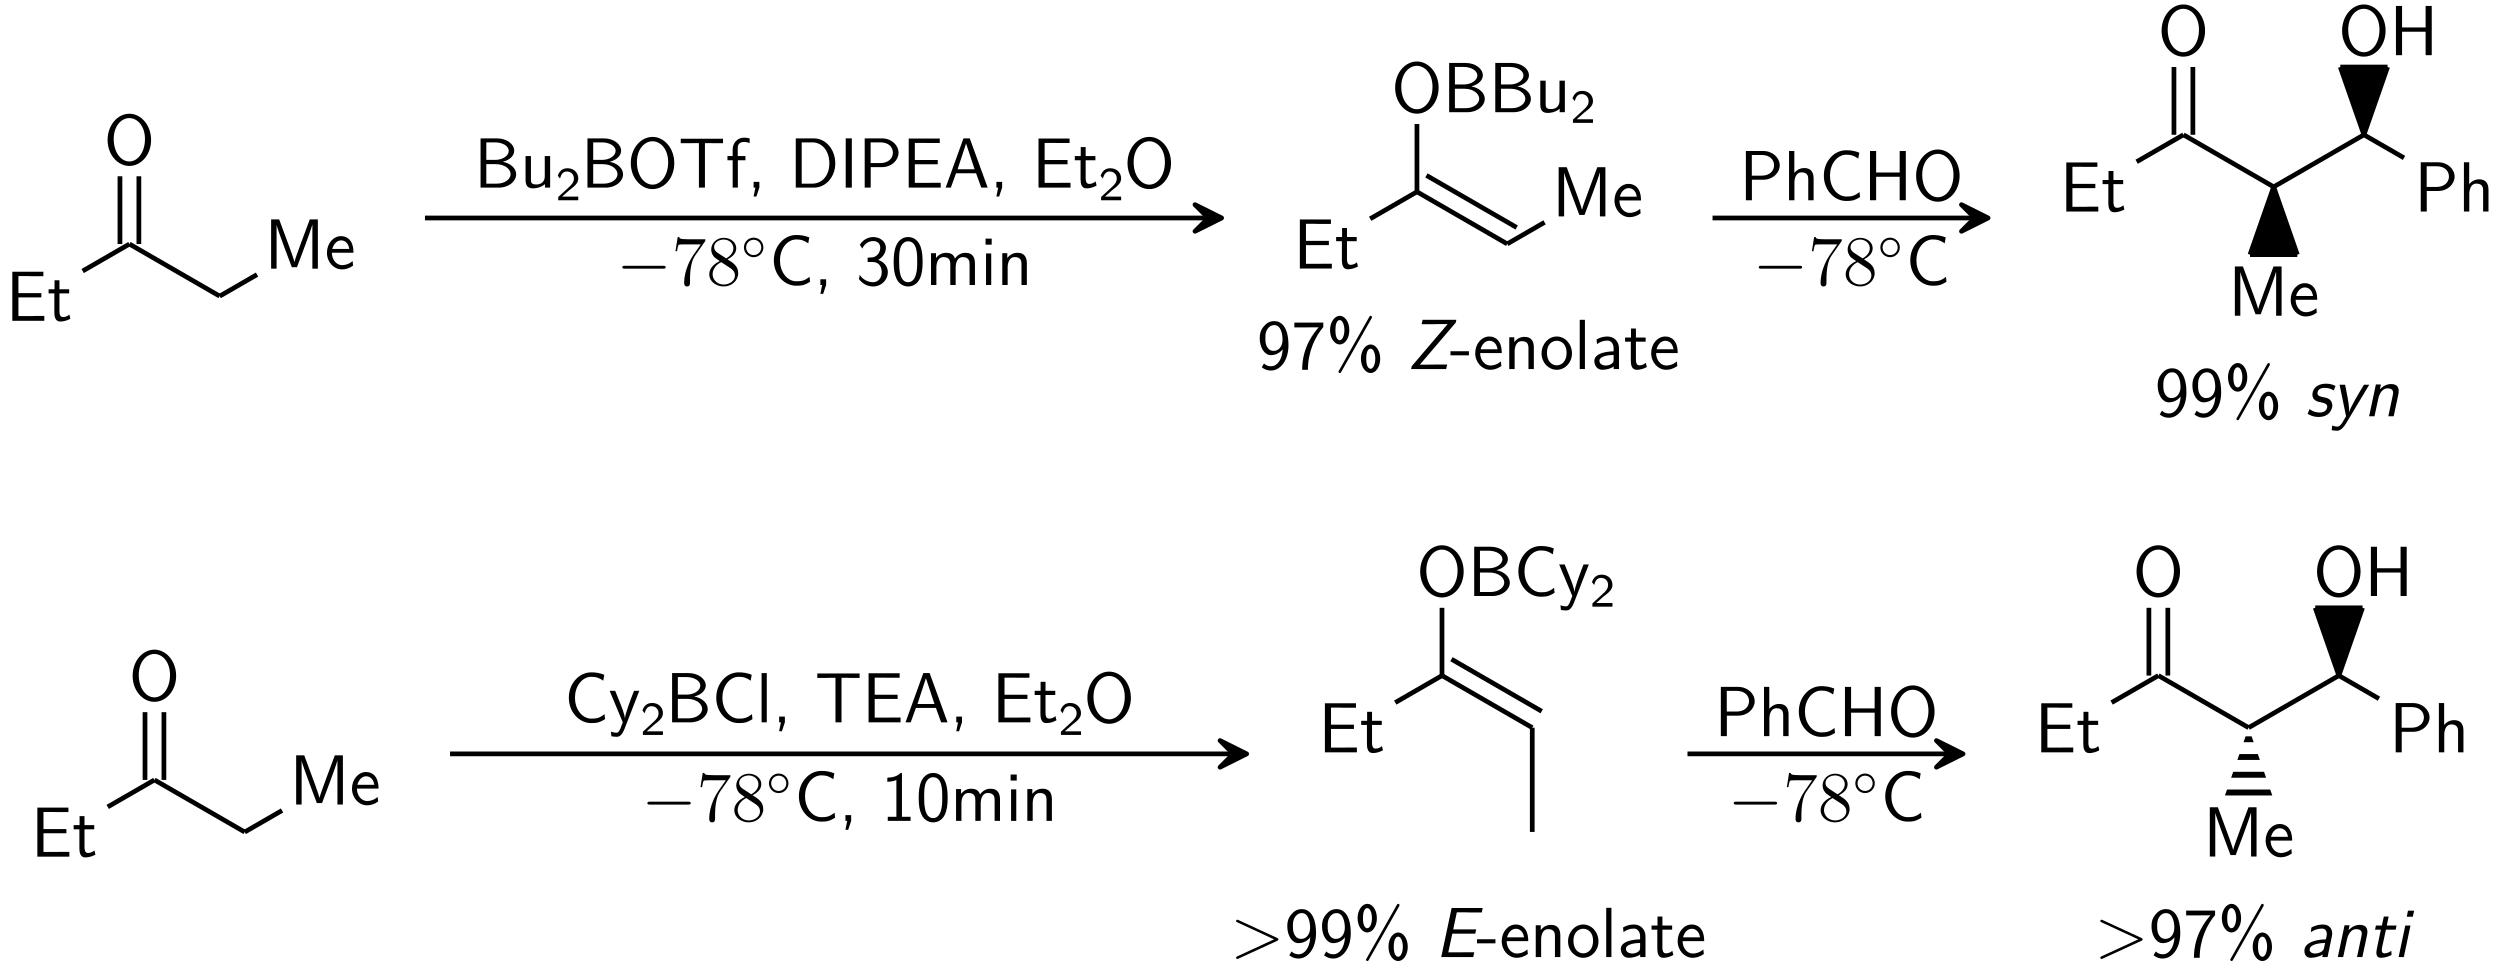 <?xml version="1.0" encoding="UTF-8"?>
<svg xmlns="http://www.w3.org/2000/svg" xmlns:xlink="http://www.w3.org/1999/xlink" width="421.211pt" height="162.915pt" viewBox="0 0 421.211 162.915" version="1.1">
<defs>
<g>
<symbol overflow="visible" id="glyph0-0">
<path style="stroke:none;" d=""/>
</symbol>
<symbol overflow="visible" id="glyph0-1">
<path style="stroke:none;" d="M 6.469 0 L 6.469 -0.812 L 4.906 -0.812 C 4.75 -0.812 4.609 -0.797 4.469 -0.797 L 2.109 -0.797 L 2.109 -3.938 L 5.969 -3.938 L 5.969 -4.656 L 2.109 -4.656 L 2.109 -7.531 L 3.734 -7.531 C 3.875 -7.531 4.016 -7.516 4.156 -7.516 L 6.312 -7.516 L 6.312 -8.266 L 1.078 -8.266 L 1.078 0 Z "/>
</symbol>
<symbol overflow="visible" id="glyph0-2">
<path style="stroke:none;" d="M 3.891 -0.344 L 3.719 -1.047 C 3.297 -0.672 2.859 -0.625 2.641 -0.625 C 2.109 -0.625 2.047 -1.188 2.047 -1.609 L 2.047 -4.609 L 3.688 -4.609 L 3.688 -5.312 L 2.047 -5.312 L 2.047 -6.828 L 1.219 -6.828 L 1.219 -5.312 L 0.219 -5.312 L 0.219 -4.609 L 1.188 -4.609 L 1.188 -1.406 C 1.188 -0.703 1.344 0.125 2.172 0.125 C 2.969 0.125 3.531 -0.156 3.891 -0.344 Z "/>
</symbol>
<symbol overflow="visible" id="glyph0-3">
<path style="stroke:none;" d="M 7.969 -4.125 C 7.969 -6.656 6.25 -8.547 4.312 -8.547 C 2.328 -8.547 0.641 -6.625 0.641 -4.125 C 0.641 -1.609 2.375 0.25 4.297 0.25 C 6.281 0.25 7.969 -1.625 7.969 -4.125 Z M 6.938 -4.297 C 6.938 -1.953 5.656 -0.5 4.312 -0.5 C 2.922 -0.5 1.672 -2 1.672 -4.297 C 1.672 -6.5 2.969 -7.812 4.297 -7.812 C 5.672 -7.812 6.938 -6.469 6.938 -4.297 Z "/>
</symbol>
<symbol overflow="visible" id="glyph0-4">
<path style="stroke:none;" d="M 9.016 0 L 9.016 -8.297 L 7.656 -8.297 L 6.281 -4.609 C 5.672 -2.938 5.203 -1.688 5.078 -1.141 L 5.062 -1.141 C 5.031 -1.344 4.875 -1.781 4.719 -2.25 C 4.5 -2.891 4.5 -2.922 4.312 -3.406 L 2.5 -8.297 L 1.141 -8.297 L 1.141 0 L 2.062 0 L 2.062 -7.375 C 2.234 -6.562 4.172 -1.453 4.625 -0.25 L 5.5 -0.25 C 5.891 -1.281 7.859 -6.484 8.078 -7.391 L 8.094 -7.391 L 8.094 0 Z "/>
</symbol>
<symbol overflow="visible" id="glyph0-5">
<path style="stroke:none;" d="M 4.859 -2.688 C 4.859 -3.203 4.812 -3.938 4.438 -4.562 C 3.938 -5.391 3.109 -5.484 2.766 -5.484 C 1.469 -5.484 0.391 -4.25 0.391 -2.688 C 0.391 -1.109 1.547 0.125 2.922 0.125 C 3.484 0.125 4.141 -0.031 4.797 -0.516 C 4.797 -0.562 4.75 -0.953 4.75 -0.953 C 4.75 -0.953 4.719 -1.234 4.719 -1.281 C 4.016 -0.688 3.312 -0.594 2.953 -0.594 C 2.031 -0.594 1.25 -1.422 1.219 -2.688 Z M 4.156 -3.328 L 1.297 -3.328 C 1.5 -4.141 2.062 -4.766 2.766 -4.766 C 3.125 -4.766 3.953 -4.609 4.156 -3.328 Z "/>
</symbol>
<symbol overflow="visible" id="glyph0-6">
<path style="stroke:none;" d="M 7.109 -2.25 C 7.109 -3.297 6.078 -4.141 4.844 -4.344 C 6.234 -4.719 6.781 -5.516 6.781 -6.219 C 6.781 -7.297 5.562 -8.297 3.875 -8.297 L 1.109 -8.297 L 1.109 0 L 4.203 0 C 5.875 0 7.109 -1.078 7.109 -2.25 Z M 5.859 -6.203 C 5.859 -5.359 4.828 -4.672 3.562 -4.672 L 2.078 -4.672 L 2.078 -7.625 L 3.547 -7.625 C 4.828 -7.625 5.859 -7 5.859 -6.203 Z M 6.172 -2.266 C 6.172 -1.422 5.203 -0.672 3.859 -0.672 L 2.078 -0.672 L 2.078 -3.953 L 3.672 -3.953 C 5.219 -3.953 6.172 -3.094 6.172 -2.266 Z "/>
</symbol>
<symbol overflow="visible" id="glyph0-7">
<path style="stroke:none;" d="M 5.062 0 L 5.062 -5.312 L 4.156 -5.312 L 4.156 -1.891 C 4.156 -0.984 3.531 -0.531 2.75 -0.531 C 1.906 -0.531 1.828 -0.844 1.828 -1.375 L 1.828 -5.312 L 0.922 -5.312 L 0.922 -1.328 C 0.922 -0.469 1.188 0.125 2.172 0.125 C 2.516 0.125 3.453 0.062 4.188 -0.594 L 4.188 0 Z "/>
</symbol>
<symbol overflow="visible" id="glyph0-8">
<path style="stroke:none;" d="M 7.109 0 L 7.109 -8.297 L 6.078 -8.297 L 6.078 -4.672 L 2.109 -4.672 L 2.109 -8.297 L 1.078 -8.297 L 1.078 0 L 2.109 0 L 2.109 -3.953 L 6.078 -3.953 L 6.078 0 Z "/>
</symbol>
<symbol overflow="visible" id="glyph0-9">
<path style="stroke:none;" d="M 6.797 -5.875 C 6.797 -7.141 5.625 -8.297 4 -8.297 L 1.094 -8.297 L 1.094 0 L 2.109 0 L 2.109 -3.453 L 4 -3.453 C 5.656 -3.453 6.797 -4.641 6.797 -5.875 Z M 5.844 -5.891 C 5.844 -4.953 5.109 -4.141 3.75 -4.141 L 2.094 -4.141 L 2.094 -7.625 L 3.75 -7.625 C 5.156 -7.625 5.844 -6.797 5.844 -5.891 Z "/>
</symbol>
<symbol overflow="visible" id="glyph0-10">
<path style="stroke:none;" d="M 5.062 0 L 5.062 -3.594 C 5.062 -4.328 4.906 -5.422 3.469 -5.422 C 2.641 -5.422 2.094 -4.953 1.812 -4.609 L 1.812 -8.297 L 0.922 -8.297 L 0.922 0 L 1.828 0 L 1.828 -2.969 C 1.828 -3.719 2.109 -4.703 3.016 -4.703 C 4.125 -4.703 4.156 -3.938 4.156 -3.516 L 4.156 0 Z "/>
</symbol>
<symbol overflow="visible" id="glyph0-11">
<path style="stroke:none;" d="M 6.875 -0.531 L 6.797 -1.375 C 6.484 -1.141 6.125 -0.891 5.734 -0.766 C 5.359 -0.641 4.953 -0.625 4.547 -0.625 C 3.781 -0.625 3.078 -1.047 2.609 -1.656 C 2.062 -2.359 1.812 -3.25 1.812 -4.141 C 1.812 -5.047 2.062 -5.938 2.609 -6.641 C 3.078 -7.25 3.781 -7.672 4.547 -7.672 C 4.906 -7.672 5.266 -7.641 5.609 -7.531 C 5.953 -7.406 6.281 -7.234 6.578 -7.016 L 6.75 -8.016 C 6.391 -8.156 6.031 -8.266 5.672 -8.328 C 5.297 -8.406 4.906 -8.422 4.547 -8.422 C 3.516 -8.422 2.562 -7.953 1.891 -7.172 C 1.141 -6.344 0.781 -5.266 0.781 -4.141 C 0.781 -3.047 1.141 -1.953 1.891 -1.125 C 2.562 -0.359 3.516 0.125 4.547 0.125 C 4.953 0.125 5.359 0.109 5.766 0 C 6.172 -0.125 6.531 -0.328 6.875 -0.531 Z "/>
</symbol>
<symbol overflow="visible" id="glyph0-12">
<path style="stroke:none;" d="M 5.172 -5.312 L 4.281 -5.312 C 3.734 -3.891 2.812 -1.547 2.766 -0.688 L 2.75 -0.688 C 2.688 -1.406 2.062 -2.969 1.953 -3.219 L 1.109 -5.312 L 0.172 -5.312 L 2.391 0 L 1.969 1.094 C 1.703 1.688 1.531 1.75 1.312 1.75 C 1.141 1.75 0.766 1.703 0.391 1.562 L 0.469 2.344 C 0.531 2.359 0.938 2.438 1.312 2.438 C 1.609 2.438 2.156 2.438 2.672 1.125 Z "/>
</symbol>
<symbol overflow="visible" id="glyph1-0">
<path style="stroke:none;" d=""/>
</symbol>
<symbol overflow="visible" id="glyph1-1">
<path style="stroke:none;" d="M 7.109 -2.25 C 7.109 -3.297 6.078 -4.141 4.844 -4.344 C 6.234 -4.719 6.781 -5.516 6.781 -6.219 C 6.781 -7.297 5.562 -8.297 3.875 -8.297 L 1.109 -8.297 L 1.109 0 L 4.203 0 C 5.875 0 7.109 -1.078 7.109 -2.25 Z M 5.859 -6.203 C 5.859 -5.359 4.828 -4.672 3.562 -4.672 L 2.078 -4.672 L 2.078 -7.625 L 3.547 -7.625 C 4.828 -7.625 5.859 -7 5.859 -6.203 Z M 6.172 -2.266 C 6.172 -1.422 5.203 -0.672 3.859 -0.672 L 2.078 -0.672 L 2.078 -3.953 L 3.672 -3.953 C 5.219 -3.953 6.172 -3.094 6.172 -2.266 Z "/>
</symbol>
<symbol overflow="visible" id="glyph1-2">
<path style="stroke:none;" d="M 5.062 0 L 5.062 -5.312 L 4.156 -5.312 L 4.156 -1.891 C 4.156 -0.984 3.531 -0.531 2.75 -0.531 C 1.906 -0.531 1.828 -0.844 1.828 -1.375 L 1.828 -5.312 L 0.922 -5.312 L 0.922 -1.328 C 0.922 -0.469 1.188 0.125 2.172 0.125 C 2.516 0.125 3.453 0.062 4.188 -0.594 L 4.188 0 Z "/>
</symbol>
<symbol overflow="visible" id="glyph1-3">
<path style="stroke:none;" d="M 7.969 -4.125 C 7.969 -6.656 6.25 -8.547 4.312 -8.547 C 2.328 -8.547 0.641 -6.625 0.641 -4.125 C 0.641 -1.609 2.375 0.25 4.297 0.25 C 6.281 0.25 7.969 -1.625 7.969 -4.125 Z M 6.938 -4.297 C 6.938 -1.953 5.656 -0.5 4.312 -0.5 C 2.922 -0.5 1.672 -2 1.672 -4.297 C 1.672 -6.5 2.969 -7.812 4.297 -7.812 C 5.672 -7.812 6.938 -6.469 6.938 -4.297 Z "/>
</symbol>
<symbol overflow="visible" id="glyph1-4">
<path style="stroke:none;" d="M 7.547 -7.484 L 7.547 -8.234 L 0.422 -8.234 L 0.422 -7.484 L 2 -7.484 C 2.141 -7.484 2.281 -7.5 2.422 -7.5 L 3.484 -7.5 L 3.484 0 L 4.5 0 L 4.5 -7.5 L 5.562 -7.5 C 5.703 -7.5 5.844 -7.484 5.984 -7.484 Z "/>
</symbol>
<symbol overflow="visible" id="glyph1-5">
<path style="stroke:none;" d="M 4.047 -7.5 L 4.047 -8.297 C 3.969 -8.312 3.578 -8.422 3.125 -8.422 C 2 -8.422 1.188 -7.547 1.188 -6.391 L 1.188 -5.312 L 0.312 -5.312 L 0.312 -4.609 L 1.188 -4.609 L 1.188 0 L 2.062 0 L 2.062 -4.609 L 3.344 -4.609 L 3.344 -5.312 L 2.047 -5.312 L 2.047 -6.734 C 2.047 -7.547 2.719 -7.703 3.125 -7.703 C 3.531 -7.703 3.906 -7.562 4.047 -7.5 Z "/>
</symbol>
<symbol overflow="visible" id="glyph1-6">
<path style="stroke:none;" d="M 2.109 -0.016 L 2.109 -0.969 L 1.141 -0.969 L 1.141 0 L 1.438 0 L 1.141 1.5 L 1.609 1.5 Z "/>
</symbol>
<symbol overflow="visible" id="glyph1-7">
<path style="stroke:none;" d="M 7.75 -4.078 C 7.75 -6.406 6.172 -8.297 4.156 -8.297 L 1.094 -8.297 L 1.094 0 L 4.156 0 C 6.156 0 7.75 -1.812 7.75 -4.078 Z M 6.75 -4.094 C 6.75 -1.906 5.422 -0.672 3.891 -0.672 L 2.094 -0.672 L 2.094 -7.625 L 3.891 -7.625 C 5.484 -7.625 6.75 -6.25 6.75 -4.094 Z "/>
</symbol>
<symbol overflow="visible" id="glyph1-8">
<path style="stroke:none;" d="M 2.109 0 L 2.109 -8.297 L 1.078 -8.297 L 1.078 0 Z "/>
</symbol>
<symbol overflow="visible" id="glyph1-9">
<path style="stroke:none;" d="M 6.797 -5.875 C 6.797 -7.141 5.625 -8.297 4 -8.297 L 1.094 -8.297 L 1.094 0 L 2.109 0 L 2.109 -3.453 L 4 -3.453 C 5.656 -3.453 6.797 -4.641 6.797 -5.875 Z M 5.844 -5.891 C 5.844 -4.953 5.109 -4.141 3.75 -4.141 L 2.094 -4.141 L 2.094 -7.625 L 3.75 -7.625 C 5.156 -7.625 5.844 -6.797 5.844 -5.891 Z "/>
</symbol>
<symbol overflow="visible" id="glyph1-10">
<path style="stroke:none;" d="M 6.469 0 L 6.469 -0.812 L 4.906 -0.812 C 4.75 -0.812 4.609 -0.797 4.469 -0.797 L 2.109 -0.797 L 2.109 -3.938 L 5.969 -3.938 L 5.969 -4.656 L 2.109 -4.656 L 2.109 -7.531 L 3.734 -7.531 C 3.875 -7.531 4.016 -7.516 4.156 -7.516 L 6.312 -7.516 L 6.312 -8.266 L 1.078 -8.266 L 1.078 0 Z "/>
</symbol>
<symbol overflow="visible" id="glyph1-11">
<path style="stroke:none;" d="M 7.406 0 L 4.391 -8.297 L 3.328 -8.297 L 0.328 0 L 1.203 0 L 2.078 -2.422 L 5.453 -2.422 L 6.328 0 Z M 5.203 -3.094 L 2.344 -3.094 L 3.766 -7.438 Z "/>
</symbol>
<symbol overflow="visible" id="glyph1-12">
<path style="stroke:none;" d="M 3.891 -0.344 L 3.719 -1.047 C 3.297 -0.672 2.859 -0.625 2.641 -0.625 C 2.109 -0.625 2.047 -1.188 2.047 -1.609 L 2.047 -4.609 L 3.688 -4.609 L 3.688 -5.312 L 2.047 -5.312 L 2.047 -6.828 L 1.219 -6.828 L 1.219 -5.312 L 0.219 -5.312 L 0.219 -4.609 L 1.188 -4.609 L 1.188 -1.406 C 1.188 -0.703 1.344 0.125 2.172 0.125 C 2.969 0.125 3.531 -0.156 3.891 -0.344 Z "/>
</symbol>
<symbol overflow="visible" id="glyph1-13">
<path style="stroke:none;" d="M 6.875 -0.531 L 6.797 -1.375 C 6.484 -1.141 6.125 -0.891 5.734 -0.766 C 5.359 -0.641 4.953 -0.625 4.547 -0.625 C 3.781 -0.625 3.078 -1.047 2.609 -1.656 C 2.062 -2.359 1.812 -3.25 1.812 -4.141 C 1.812 -5.047 2.062 -5.938 2.609 -6.641 C 3.078 -7.25 3.781 -7.672 4.547 -7.672 C 4.906 -7.672 5.266 -7.641 5.609 -7.531 C 5.953 -7.406 6.281 -7.234 6.578 -7.016 L 6.75 -8.016 C 6.391 -8.156 6.031 -8.266 5.672 -8.328 C 5.297 -8.406 4.906 -8.422 4.547 -8.422 C 3.516 -8.422 2.562 -7.953 1.891 -7.172 C 1.141 -6.344 0.781 -5.266 0.781 -4.141 C 0.781 -3.047 1.141 -1.953 1.891 -1.125 C 2.562 -0.359 3.516 0.125 4.547 0.125 C 4.953 0.125 5.359 0.109 5.766 0 C 6.172 -0.125 6.531 -0.328 6.875 -0.531 Z "/>
</symbol>
<symbol overflow="visible" id="glyph1-14">
<path style="stroke:none;" d="M 5.359 -2.156 C 5.359 -3.078 4.75 -3.891 3.734 -4.234 C 4.562 -4.688 5.031 -5.484 5.031 -6.281 C 5.031 -7.297 4.062 -8.078 2.906 -8.078 C 1.953 -8.078 1.094 -7.547 0.641 -6.766 L 1.062 -6.125 C 1.359 -6.891 2.094 -7.406 2.891 -7.406 C 3.5 -7.406 4.078 -7.047 4.078 -6.281 C 4.078 -5.469 3.531 -4.812 2.875 -4.672 C 2.828 -4.656 2.062 -4.609 1.953 -4.594 L 1.953 -3.875 L 2.797 -3.875 C 4.031 -3.875 4.328 -2.828 4.328 -2.156 C 4.328 -1.188 3.734 -0.469 2.875 -0.469 C 2.109 -0.469 1.172 -0.844 0.625 -1.703 L 0.484 -1 C 1.266 0.062 2.312 0.25 2.906 0.25 C 4.297 0.25 5.359 -0.891 5.359 -2.156 Z "/>
</symbol>
<symbol overflow="visible" id="glyph1-15">
<path style="stroke:none;" d="M 5.359 -3.891 C 5.359 -4.703 5.312 -5.625 5.016 -6.469 C 4.5 -7.812 3.562 -8.078 2.922 -8.078 C 2.156 -8.078 1.406 -7.688 0.953 -6.734 C 0.562 -5.891 0.484 -4.922 0.484 -3.891 C 0.484 -2.594 0.594 -1.859 0.984 -1.016 C 1.344 -0.234 2.109 0.25 2.922 0.25 C 3.703 0.25 4.453 -0.172 4.859 -1 C 5.266 -1.859 5.359 -2.719 5.359 -3.891 Z M 4.453 -4.047 C 4.453 -3.281 4.453 -2.484 4.234 -1.75 C 3.906 -0.594 3.234 -0.469 2.922 -0.469 C 1.406 -0.469 1.406 -2.922 1.406 -4.047 C 1.406 -4.812 1.406 -5.547 1.609 -6.234 C 1.906 -7.078 2.422 -7.359 2.922 -7.359 C 4.453 -7.359 4.453 -5.141 4.453 -4.047 Z "/>
</symbol>
<symbol overflow="visible" id="glyph1-16">
<path style="stroke:none;" d="M 8.328 0 L 8.328 -3.594 C 8.328 -4.422 8.109 -5.422 6.719 -5.422 C 5.703 -5.422 5.141 -4.719 4.953 -4.453 C 4.75 -5.219 4.094 -5.422 3.469 -5.422 C 2.484 -5.422 1.969 -4.797 1.766 -4.547 L 1.766 -5.359 L 0.922 -5.359 L 0.922 0 L 1.828 0 L 1.828 -2.969 C 1.828 -3.766 2.141 -4.703 3.016 -4.703 C 4.109 -4.703 4.172 -3.953 4.172 -3.516 L 4.172 0 L 5.078 0 L 5.078 -2.969 C 5.078 -3.766 5.391 -4.703 6.266 -4.703 C 7.359 -4.703 7.422 -3.953 7.422 -3.516 L 7.422 0 Z "/>
</symbol>
<symbol overflow="visible" id="glyph1-17">
<path style="stroke:none;" d="M 1.812 0 L 1.812 -5.312 L 0.938 -5.312 L 0.938 0 Z M 1.891 -6.797 L 1.891 -7.812 L 0.859 -7.812 L 0.859 -6.797 Z "/>
</symbol>
<symbol overflow="visible" id="glyph1-18">
<path style="stroke:none;" d="M 5.062 0 L 5.062 -3.594 C 5.062 -4.328 4.906 -5.422 3.469 -5.422 C 2.797 -5.422 2.219 -5.125 1.766 -4.547 L 1.766 -5.359 L 0.922 -5.359 L 0.922 0 L 1.828 0 L 1.828 -2.969 C 1.828 -3.719 2.109 -4.703 3.016 -4.703 C 4.125 -4.703 4.156 -3.938 4.156 -3.516 L 4.156 0 Z "/>
</symbol>
<symbol overflow="visible" id="glyph1-19">
<path style="stroke:none;" d="M 5.344 -4 C 5.344 -7.25 4.016 -8.078 2.969 -8.078 C 2.109 -8.078 1.609 -7.688 1.188 -7.188 C 0.609 -6.5 0.5 -5.875 0.5 -5.188 C 0.5 -3.641 1.297 -2.344 2.375 -2.344 C 3.25 -2.344 3.922 -2.766 4.375 -3.328 C 4.281 -1.656 3.5 -0.469 2.406 -0.469 C 1.906 -0.469 1.547 -0.625 1.219 -0.938 L 0.844 -0.297 C 1.391 0.125 1.875 0.25 2.406 0.25 C 3.922 0.25 5.344 -1.391 5.344 -4 Z M 4.344 -4.906 C 4.344 -4 3.844 -3.062 2.844 -3.062 C 2.641 -3.062 2.109 -3.062 1.719 -3.766 C 1.5 -4.203 1.453 -4.547 1.453 -5.188 C 1.453 -5.719 1.453 -6.219 1.812 -6.75 C 2 -7.016 2.312 -7.406 2.969 -7.406 C 4.109 -7.406 4.312 -5.781 4.344 -5.203 C 4.344 -5.109 4.344 -5 4.344 -4.906 Z "/>
</symbol>
<symbol overflow="visible" id="glyph1-20">
<path style="stroke:none;" d="M 5.359 -7.078 L 5.359 -7.828 L 0.484 -7.828 L 0.484 -7.016 L 2.719 -7.016 C 2.859 -7.016 3 -7.031 3.141 -7.031 L 4.578 -7.031 C 3.859 -6.188 1.797 -3.797 1.797 0.125 L 2.766 0.125 C 2.766 -2.984 4.047 -5.531 5.359 -7.078 Z "/>
</symbol>
<symbol overflow="visible" id="glyph1-21">
<path style="stroke:none;" d="M 3.891 -6.547 C 3.891 -7.969 3.125 -8.969 2.281 -8.969 C 1.453 -8.969 0.641 -7.969 0.641 -6.562 C 0.641 -5.109 1.453 -4.141 2.281 -4.141 C 3.141 -4.141 3.891 -5.172 3.891 -6.547 Z M 7.703 -8.734 C 7.703 -8.891 7.594 -8.969 7.5 -8.969 C 7.438 -8.969 7.344 -8.969 7.234 -8.75 L 2.156 0.234 C 2.062 0.375 2.062 0.438 2.062 0.438 C 2.062 0.562 2.156 0.672 2.297 0.672 C 2.422 0.672 2.469 0.578 2.531 0.469 L 7.625 -8.516 C 7.703 -8.672 7.703 -8.734 7.703 -8.734 Z M 9.094 -1.734 C 9.094 -3.156 8.312 -4.141 7.484 -4.141 C 6.641 -4.141 5.844 -3.156 5.844 -1.75 C 5.844 -0.297 6.656 0.672 7.484 0.672 C 8.344 0.672 9.094 -0.359 9.094 -1.734 Z M 3.062 -6.562 C 3.062 -5.672 2.734 -4.859 2.281 -4.859 C 2.047 -4.859 1.547 -5.062 1.547 -6.547 C 1.547 -8.094 2.062 -8.25 2.281 -8.25 C 2.75 -8.25 3.062 -7.422 3.062 -6.562 Z M 8.266 -1.75 C 8.266 -0.844 7.938 -0.047 7.484 -0.047 C 7.25 -0.047 6.734 -0.25 6.734 -1.734 C 6.734 -3.281 7.266 -3.438 7.484 -3.438 C 7.953 -3.438 8.266 -2.609 8.266 -1.75 Z "/>
</symbol>
<symbol overflow="visible" id="glyph1-22">
<path style="stroke:none;" d="M 3.234 -2.312 L 3.234 -3 L 0.125 -3 L 0.125 -2.312 Z "/>
</symbol>
<symbol overflow="visible" id="glyph1-23">
<path style="stroke:none;" d="M 4.859 -2.688 C 4.859 -3.203 4.812 -3.938 4.438 -4.562 C 3.938 -5.391 3.109 -5.484 2.766 -5.484 C 1.469 -5.484 0.391 -4.25 0.391 -2.688 C 0.391 -1.109 1.547 0.125 2.922 0.125 C 3.484 0.125 4.141 -0.031 4.797 -0.516 C 4.797 -0.562 4.75 -0.953 4.75 -0.953 C 4.75 -0.953 4.719 -1.234 4.719 -1.281 C 4.016 -0.688 3.312 -0.594 2.953 -0.594 C 2.031 -0.594 1.25 -1.422 1.219 -2.688 Z M 4.156 -3.328 L 1.297 -3.328 C 1.5 -4.141 2.062 -4.766 2.766 -4.766 C 3.125 -4.766 3.953 -4.609 4.156 -3.328 Z "/>
</symbol>
<symbol overflow="visible" id="glyph1-24">
<path style="stroke:none;" d="M 5.484 -2.625 C 5.484 -4.25 4.297 -5.484 2.922 -5.484 C 1.516 -5.484 0.359 -4.219 0.359 -2.625 C 0.359 -1.062 1.547 0.125 2.922 0.125 C 4.328 0.125 5.484 -1.094 5.484 -2.625 Z M 4.578 -2.75 C 4.578 -1.281 3.734 -0.625 2.922 -0.625 C 2.062 -0.625 1.266 -1.344 1.266 -2.75 C 1.266 -4.203 2.156 -4.766 2.922 -4.766 C 3.734 -4.766 4.578 -4.141 4.578 -2.75 Z "/>
</symbol>
<symbol overflow="visible" id="glyph1-25">
<path style="stroke:none;" d="M 1.812 0 L 1.812 -8.297 L 0.938 -8.297 L 0.938 0 Z "/>
</symbol>
<symbol overflow="visible" id="glyph1-26">
<path style="stroke:none;" d="M 4.797 0 L 4.797 -3.5 C 4.797 -4.656 3.969 -5.484 2.859 -5.484 C 2.141 -5.484 1.609 -5.312 1.016 -4.984 L 1.094 -4.203 C 1.609 -4.578 2.156 -4.797 2.859 -4.797 C 3.406 -4.797 3.891 -4.344 3.891 -3.484 L 3.891 -2.984 C 3.344 -2.969 2.625 -2.922 1.906 -2.688 C 1.109 -2.422 0.641 -1.969 0.641 -1.375 C 0.641 -0.844 0.953 0.125 1.969 0.125 C 2.625 0.125 3.469 -0.078 3.906 -0.438 L 3.906 0 Z M 3.891 -1.609 C 3.891 -1.359 3.891 -1.078 3.484 -0.844 C 3.172 -0.641 2.766 -0.594 2.578 -0.594 C 1.938 -0.594 1.5 -0.938 1.5 -1.391 C 1.5 -2.203 3.156 -2.375 3.891 -2.375 Z "/>
</symbol>
<symbol overflow="visible" id="glyph1-27">
<path style="stroke:none;" d="M 5.062 0 L 5.062 -3.594 C 5.062 -4.328 4.906 -5.422 3.469 -5.422 C 2.641 -5.422 2.094 -4.953 1.812 -4.609 L 1.812 -8.297 L 0.922 -8.297 L 0.922 0 L 1.828 0 L 1.828 -2.969 C 1.828 -3.719 2.109 -4.703 3.016 -4.703 C 4.125 -4.703 4.156 -3.938 4.156 -3.516 L 4.156 0 Z "/>
</symbol>
<symbol overflow="visible" id="glyph1-28">
<path style="stroke:none;" d="M 7.109 0 L 7.109 -8.297 L 6.078 -8.297 L 6.078 -4.672 L 2.109 -4.672 L 2.109 -8.297 L 1.078 -8.297 L 1.078 0 L 2.109 0 L 2.109 -3.953 L 6.078 -3.953 L 6.078 0 Z "/>
</symbol>
<symbol overflow="visible" id="glyph1-29">
<path style="stroke:none;" d="M 5.172 -5.312 L 4.281 -5.312 C 3.734 -3.891 2.812 -1.547 2.766 -0.688 L 2.75 -0.688 C 2.688 -1.406 2.062 -2.969 1.953 -3.219 L 1.109 -5.312 L 0.172 -5.312 L 2.391 0 L 1.969 1.094 C 1.703 1.688 1.531 1.75 1.312 1.75 C 1.141 1.75 0.766 1.703 0.391 1.562 L 0.469 2.344 C 0.531 2.359 0.938 2.438 1.312 2.438 C 1.609 2.438 2.156 2.438 2.672 1.125 Z "/>
</symbol>
<symbol overflow="visible" id="glyph1-30">
<path style="stroke:none;" d="M 4.969 0 L 4.969 -0.688 L 3.516 -0.688 L 3.516 -8.078 L 3.281 -8.078 C 3.094 -7.891 2.516 -7.328 1.234 -7.297 C 1.062 -7.297 1.047 -7.297 1.047 -7.078 L 1.047 -6.594 C 1.781 -6.594 2.328 -6.781 2.578 -6.891 L 2.578 -0.688 L 1.125 -0.688 L 1.125 0 Z "/>
</symbol>
<symbol overflow="visible" id="glyph2-0">
<path style="stroke:none;" d=""/>
</symbol>
<symbol overflow="visible" id="glyph2-1">
<path style="stroke:none;" d="M 3.797 0 L 3.797 -0.609 L 2.25 -0.609 C 2.156 -0.609 2.062 -0.609 1.969 -0.609 L 1.062 -0.609 L 2.297 -1.703 C 2.438 -1.828 2.828 -2.125 2.984 -2.25 C 3.328 -2.562 3.797 -2.984 3.797 -3.672 C 3.797 -4.578 3.125 -5.391 1.984 -5.391 C 1.141 -5.391 0.625 -4.938 0.344 -4.125 L 0.719 -3.656 C 0.906 -4.328 1.188 -4.844 1.875 -4.844 C 2.547 -4.844 3.062 -4.375 3.062 -3.656 C 3.062 -3 2.672 -2.625 2.188 -2.172 C 2.031 -2.016 1.609 -1.656 1.438 -1.484 C 1.203 -1.281 0.656 -0.75 0.422 -0.547 L 0.422 0 Z "/>
</symbol>
<symbol overflow="visible" id="glyph3-0">
<path style="stroke:none;" d=""/>
</symbol>
<symbol overflow="visible" id="glyph3-1">
<path style="stroke:none;" d="M 8.297 -2.984 C 8.297 -3.234 8.062 -3.234 7.906 -3.234 L 1.391 -3.234 C 1.219 -3.234 0.984 -3.234 0.984 -2.984 C 0.984 -2.75 1.219 -2.75 1.391 -2.75 L 7.906 -2.75 C 8.062 -2.75 8.297 -2.75 8.297 -2.984 Z "/>
</symbol>
<symbol overflow="visible" id="glyph4-0">
<path style="stroke:none;" d=""/>
</symbol>
<symbol overflow="visible" id="glyph4-1">
<path style="stroke:none;" d="M 5.672 -7.422 L 5.672 -7.703 L 2.797 -7.703 C 1.344 -7.703 1.328 -7.859 1.281 -8.078 L 1.016 -8.078 L 0.641 -5.688 L 0.906 -5.688 C 0.938 -5.906 1.047 -6.641 1.203 -6.781 C 1.297 -6.844 2.203 -6.844 2.359 -6.844 L 4.906 -6.844 L 3.641 -5.031 C 3.312 -4.562 2.109 -2.609 2.109 -0.359 C 2.109 -0.234 2.109 0.25 2.594 0.25 C 3.094 0.25 3.094 -0.219 3.094 -0.375 L 3.094 -0.969 C 3.094 -2.75 3.375 -4.141 3.938 -4.938 Z "/>
</symbol>
<symbol overflow="visible" id="glyph4-2">
<path style="stroke:none;" d="M 5.359 -1.984 C 5.359 -3.203 4.5 -3.734 3.562 -4.312 C 4.156 -4.641 5.031 -5.188 5.031 -6.188 C 5.031 -7.234 4.031 -7.953 2.922 -7.953 C 1.75 -7.953 0.812 -7.078 0.812 -5.984 C 0.812 -5.578 0.938 -5.172 1.266 -4.766 C 1.406 -4.609 1.406 -4.609 2.25 -4.016 C 1.094 -3.484 0.484 -2.672 0.484 -1.812 C 0.484 -0.531 1.703 0.25 2.922 0.25 C 4.25 0.25 5.359 -0.734 5.359 -1.984 Z M 4.547 -6.188 C 4.547 -5.453 4.016 -4.859 3.328 -4.484 L 1.938 -5.391 C 1.781 -5.5 1.297 -5.812 1.297 -6.391 C 1.297 -7.172 2.109 -7.656 2.922 -7.656 C 3.781 -7.656 4.547 -7.047 4.547 -6.188 Z M 4.812 -1.609 C 4.812 -0.688 3.891 -0.078 2.922 -0.078 C 1.906 -0.078 1.047 -0.812 1.047 -1.812 C 1.047 -2.734 1.719 -3.484 2.5 -3.844 L 3.938 -2.906 C 4.25 -2.703 4.812 -2.328 4.812 -1.609 Z "/>
</symbol>
<symbol overflow="visible" id="glyph5-0">
<path style="stroke:none;" d=""/>
</symbol>
<symbol overflow="visible" id="glyph5-1">
<path style="stroke:none;" d="M 3.75 -1.984 C 3.75 -2.906 3.016 -3.641 2.109 -3.641 C 1.203 -3.641 0.469 -2.906 0.469 -1.984 C 0.469 -1.078 1.203 -0.344 2.109 -0.344 C 3.016 -0.344 3.75 -1.078 3.75 -1.984 Z M 3.391 -1.984 C 3.391 -1.281 2.828 -0.703 2.109 -0.703 C 1.406 -0.703 0.844 -1.281 0.844 -1.984 C 0.844 -2.703 1.406 -3.281 2.109 -3.281 C 2.828 -3.281 3.391 -2.703 3.391 -1.984 Z "/>
</symbol>
<symbol overflow="visible" id="glyph6-0">
<path style="stroke:none;" d=""/>
</symbol>
<symbol overflow="visible" id="glyph6-1">
<path style="stroke:none;" d="M 3.797 0 L 3.797 -0.609 L 2.25 -0.609 C 2.156 -0.609 2.062 -0.609 1.969 -0.609 L 1.062 -0.609 L 2.297 -1.703 C 2.438 -1.828 2.828 -2.125 2.984 -2.25 C 3.328 -2.562 3.797 -2.984 3.797 -3.672 C 3.797 -4.578 3.125 -5.391 1.984 -5.391 C 1.141 -5.391 0.625 -4.938 0.344 -4.125 L 0.719 -3.656 C 0.906 -4.328 1.188 -4.844 1.875 -4.844 C 2.547 -4.844 3.062 -4.375 3.062 -3.656 C 3.062 -3 2.672 -2.625 2.188 -2.172 C 2.031 -2.016 1.609 -1.656 1.438 -1.484 C 1.203 -1.281 0.656 -0.75 0.422 -0.547 L 0.422 0 Z "/>
</symbol>
<symbol overflow="visible" id="glyph7-0">
<path style="stroke:none;" d=""/>
</symbol>
<symbol overflow="visible" id="glyph7-1">
<path style="stroke:none;" d="M 6.547 0 L 6.719 -0.766 L 5.594 -0.766 L 2.484 -0.734 L 2.109 -0.734 L 8.156 -7.812 L 8.266 -8.297 L 2.578 -8.297 L 2.422 -7.562 L 4.766 -7.562 C 4.906 -7.562 5.062 -7.578 5.203 -7.578 L 6.797 -7.578 L 0.75 -0.484 L 0.641 0 Z "/>
</symbol>
<symbol overflow="visible" id="glyph7-2">
<path style="stroke:none;" d="M 4.531 -1.516 C 4.656 -2.125 4.375 -2.516 4.344 -2.562 C 4 -3.031 3.641 -3.094 2.953 -3.234 C 2.531 -3.328 1.953 -3.438 2.078 -4.047 C 2.234 -4.781 3.078 -4.781 3.234 -4.781 C 3.859 -4.781 4.328 -4.641 4.797 -4.344 L 5.109 -5.109 C 4.406 -5.469 3.781 -5.484 3.5 -5.484 C 3.234 -5.484 1.562 -5.484 1.234 -3.938 C 1.125 -3.406 1.328 -3.047 1.469 -2.875 C 1.828 -2.516 2.109 -2.453 2.781 -2.312 C 3.172 -2.219 3.828 -2.078 3.688 -1.453 C 3.516 -0.625 2.578 -0.625 2.422 -0.625 C 1.938 -0.625 1.266 -0.75 0.734 -1.219 L 0.406 -0.406 C 0.469 -0.375 1.172 0.125 2.266 0.125 C 3.812 0.125 4.375 -0.812 4.531 -1.516 Z "/>
</symbol>
<symbol overflow="visible" id="glyph7-3">
<path style="stroke:none;" d="M 6.297 -5.312 L 5.406 -5.312 C 4.547 -3.891 3.141 -1.547 2.906 -0.688 L 2.891 -0.688 C 2.984 -1.406 2.688 -2.969 2.641 -3.219 L 2.234 -5.312 L 1.297 -5.312 L 2.391 0 L 1.75 1.094 C 1.344 1.688 1.156 1.75 0.938 1.75 C 0.781 1.75 0.406 1.703 0.062 1.562 L -0.031 2.344 C 0.031 2.359 0.422 2.438 0.797 2.438 C 1.094 2.438 1.656 2.438 2.438 1.125 Z "/>
</symbol>
<symbol overflow="visible" id="glyph7-4">
<path style="stroke:none;" d="M 5.062 0 L 5.828 -3.594 C 5.984 -4.328 6.062 -5.422 4.609 -5.422 C 3.938 -5.422 3.312 -5.125 2.734 -4.547 L 2.906 -5.359 L 2.062 -5.359 L 0.922 0 L 1.828 0 L 2.469 -2.969 C 2.625 -3.719 3.109 -4.703 4.016 -4.703 C 5.125 -4.703 5 -3.938 4.906 -3.516 L 4.156 0 Z "/>
</symbol>
<symbol overflow="visible" id="glyph7-5">
<path style="stroke:none;" d="M 6.469 0 L 6.641 -0.812 L 5.062 -0.812 C 4.922 -0.812 4.781 -0.797 4.641 -0.797 L 2.266 -0.797 L 2.938 -3.938 L 6.812 -3.938 L 6.969 -4.656 L 3.094 -4.656 L 3.703 -7.531 L 5.328 -7.531 C 5.469 -7.531 5.625 -7.516 5.766 -7.516 L 7.906 -7.516 L 8.062 -8.266 L 2.828 -8.266 L 1.078 0 Z "/>
</symbol>
<symbol overflow="visible" id="glyph7-6">
<path style="stroke:none;" d="M 4.797 0 L 5.531 -3.5 C 5.781 -4.656 5.141 -5.484 4.031 -5.484 C 3.312 -5.484 2.734 -5.312 2.078 -4.984 L 1.984 -4.203 C 2.578 -4.578 3.172 -4.797 3.875 -4.797 C 4.422 -4.797 4.812 -4.344 4.625 -3.484 L 4.516 -2.984 C 3.984 -2.969 3.25 -2.922 2.484 -2.688 C 1.625 -2.422 1.062 -1.969 0.938 -1.375 C 0.828 -0.844 0.938 0.125 1.953 0.125 C 2.609 0.125 3.484 -0.078 4 -0.438 L 3.906 0 Z M 4.219 -1.609 C 4.172 -1.359 4.109 -1.078 3.672 -0.844 C 3.297 -0.641 2.891 -0.594 2.719 -0.594 C 2.062 -0.594 1.703 -0.938 1.797 -1.391 C 1.953 -2.203 3.656 -2.375 4.391 -2.375 Z "/>
</symbol>
<symbol overflow="visible" id="glyph7-7">
<path style="stroke:none;" d="M 3.969 -0.344 L 3.938 -1.047 C 3.438 -0.672 2.984 -0.625 2.766 -0.625 C 2.25 -0.625 2.297 -1.188 2.375 -1.609 L 3.031 -4.609 L 4.672 -4.609 L 4.812 -5.312 L 3.172 -5.312 L 3.484 -6.828 L 2.672 -6.828 L 2.344 -5.312 L 1.344 -5.312 L 1.188 -4.609 L 2.172 -4.609 L 1.5 -1.406 C 1.344 -0.703 1.328 0.125 2.156 0.125 C 2.953 0.125 3.562 -0.156 3.969 -0.344 Z "/>
</symbol>
<symbol overflow="visible" id="glyph7-8">
<path style="stroke:none;" d="M 1.812 0 L 2.938 -5.312 L 2.062 -5.312 L 0.938 0 Z M 3.328 -6.797 L 3.547 -7.812 L 2.516 -7.812 L 2.312 -6.797 Z "/>
</symbol>
<symbol overflow="visible" id="glyph8-0">
<path style="stroke:none;" d=""/>
</symbol>
<symbol overflow="visible" id="glyph8-1">
<path style="stroke:none;" d="M 8.109 -2.984 C 8.109 -3.062 8.094 -3.141 7.875 -3.234 L 1.406 -6.219 C 1.25 -6.281 1.203 -6.297 1.203 -6.297 C 1.062 -6.297 0.984 -6.188 0.984 -6.078 C 0.984 -5.938 1.078 -5.891 1.234 -5.828 L 7.375 -2.984 L 1.219 -0.141 C 0.984 -0.031 0.984 0.047 0.984 0.125 C 0.984 0.219 1.062 0.328 1.203 0.328 C 1.203 0.328 1.25 0.328 1.406 0.25 L 7.875 -2.719 C 8.109 -2.828 8.109 -2.906 8.109 -2.984 Z "/>
</symbol>
</g>
<clipPath id="clip1">
  <path d="M 374 122 L 383 122 L 383 135 L 374 135 Z "/>
</clipPath>
<clipPath id="clip2">
  <path d="M 382.844 134.02 L 374.871 134.02 M 374.871 134.02 L 378.855 122.602 L 382.844 134.02 "/>
</clipPath>
</defs>
<g id="surface1">
<g style="fill:rgb(0%,0%,0%);fill-opacity:1;">
  <use xlink:href="#glyph0-1" x="0.996" y="54.046"/>
  <use xlink:href="#glyph0-2" x="7.969" y="54.046"/>
</g>
<path style="fill:none;stroke-width:0.797;stroke-linecap:butt;stroke-linejoin:miter;stroke:rgb(0%,0%,0%);stroke-opacity:1;stroke-miterlimit:10;" d="M 7.328 8.382 L 15.207 12.929 " transform="matrix(1,0,0,-1,6.598,54.046)"/>
<g style="fill:rgb(0%,0%,0%);fill-opacity:1;">
  <use xlink:href="#glyph0-3" x="17.487" y="27.708"/>
</g>
<path style="fill:none;stroke-width:0.797;stroke-linecap:butt;stroke-linejoin:miter;stroke:rgb(0%,0%,0%);stroke-opacity:1;stroke-miterlimit:10;" d="M 13.613 12.929 L 13.613 24.347 " transform="matrix(1,0,0,-1,6.598,54.046)"/>
<path style="fill:none;stroke-width:0.797;stroke-linecap:butt;stroke-linejoin:miter;stroke:rgb(0%,0%,0%);stroke-opacity:1;stroke-miterlimit:10;" d="M 16.8 12.929 L 16.8 24.347 " transform="matrix(1,0,0,-1,6.598,54.046)"/>
<path style="fill:none;stroke-width:0.797;stroke-linecap:butt;stroke-linejoin:miter;stroke:rgb(0%,0%,0%);stroke-opacity:1;stroke-miterlimit:10;" d="M 15.207 12.929 L 30.414 4.151 " transform="matrix(1,0,0,-1,6.598,54.046)"/>
<g style="fill:rgb(0%,0%,0%);fill-opacity:1;">
  <use xlink:href="#glyph0-4" x="44.538" y="45.267"/>
  <use xlink:href="#glyph0-5" x="54.694" y="45.267"/>
</g>
<path style="fill:none;stroke-width:0.797;stroke-linecap:butt;stroke-linejoin:miter;stroke:rgb(0%,0%,0%);stroke-opacity:1;stroke-miterlimit:10;" d="M 30.414 4.151 L 36.707 7.784 " transform="matrix(1,0,0,-1,6.598,54.046)"/>
<path style="fill:none;stroke-width:0.797;stroke-linecap:butt;stroke-linejoin:miter;stroke:rgb(0%,0%,0%);stroke-opacity:1;stroke-miterlimit:10;" d="M 70.606 -0.001 L 204.828 -0.001 " transform="matrix(1,0,0,-1,0.996,36.726)"/>
<path style="fill-rule:nonzero;fill:rgb(0%,0%,0%);fill-opacity:1;stroke-width:0.797;stroke-linecap:round;stroke-linejoin:round;stroke:rgb(0%,0%,0%);stroke-opacity:1;stroke-miterlimit:10;" d="M -0 -0.001 L -4.485 2.242 L -2.242 -0.001 L -4.485 -2.243 L -0 -0.001 " transform="matrix(1,0,0,-1,205.824,36.726)"/>
<g style="fill:rgb(0%,0%,0%);fill-opacity:1;">
  <use xlink:href="#glyph1-1" x="79.858" y="31.612"/>
  <use xlink:href="#glyph1-2" x="87.628" y="31.612"/>
</g>
<g style="fill:rgb(0%,0%,0%);fill-opacity:1;">
  <use xlink:href="#glyph2-1" x="93.633" y="33.737"/>
</g>
<g style="fill:rgb(0%,0%,0%);fill-opacity:1;">
  <use xlink:href="#glyph1-1" x="97.867" y="31.612"/>
  <use xlink:href="#glyph1-3" x="105.637" y="31.612"/>
  <use xlink:href="#glyph1-4" x="114.271" y="31.612"/>
  <use xlink:href="#glyph1-5" x="122.254" y="31.612"/>
  <use xlink:href="#glyph1-6" x="125.831" y="31.612"/>
</g>
<g style="fill:rgb(0%,0%,0%);fill-opacity:1;">
  <use xlink:href="#glyph1-7" x="132.981" y="31.612"/>
</g>
<g style="fill:rgb(0%,0%,0%);fill-opacity:1;">
  <use xlink:href="#glyph1-8" x="141.411" y="31.612"/>
  <use xlink:href="#glyph1-9" x="144.594" y="31.612"/>
</g>
<g style="fill:rgb(0%,0%,0%);fill-opacity:1;">
  <use xlink:href="#glyph1-10" x="152.026" y="31.612"/>
  <use xlink:href="#glyph1-11" x="159" y="31.612"/>
  <use xlink:href="#glyph1-6" x="166.735" y="31.612"/>
</g>
<g style="fill:rgb(0%,0%,0%);fill-opacity:1;">
  <use xlink:href="#glyph1-10" x="173.896" y="31.612"/>
  <use xlink:href="#glyph1-12" x="180.87" y="31.612"/>
</g>
<g style="fill:rgb(0%,0%,0%);fill-opacity:1;">
  <use xlink:href="#glyph2-1" x="185.096" y="33.737"/>
</g>
<g style="fill:rgb(0%,0%,0%);fill-opacity:1;">
  <use xlink:href="#glyph1-3" x="189.33" y="31.612"/>
</g>
<g style="fill:rgb(0%,0%,0%);fill-opacity:1;">
  <use xlink:href="#glyph3-1" x="103.865" y="48.017"/>
</g>
<g style="fill:rgb(0%,0%,0%);fill-opacity:1;">
  <use xlink:href="#glyph4-1" x="113.164" y="48.017"/>
  <use xlink:href="#glyph4-2" x="119.017" y="48.017"/>
</g>
<g style="fill:rgb(0%,0%,0%);fill-opacity:1;">
  <use xlink:href="#glyph5-1" x="124.87" y="43.678"/>
</g>
<g style="fill:rgb(0%,0%,0%);fill-opacity:1;">
  <use xlink:href="#glyph1-13" x="129.602" y="48.017"/>
  <use xlink:href="#glyph1-6" x="137.081" y="48.017"/>
</g>
<g style="fill:rgb(0%,0%,0%);fill-opacity:1;">
  <use xlink:href="#glyph1-14" x="144.23" y="48.017"/>
  <use xlink:href="#glyph1-15" x="150.084" y="48.017"/>
  <use xlink:href="#glyph1-16" x="155.937" y="48.017"/>
  <use xlink:href="#glyph1-17" x="165.194" y="48.017"/>
  <use xlink:href="#glyph1-18" x="167.947" y="48.017"/>
</g>
<g style="fill:rgb(0%,0%,0%);fill-opacity:1;">
  <use xlink:href="#glyph0-1" x="217.926" y="45.243"/>
  <use xlink:href="#glyph0-2" x="224.899" y="45.243"/>
</g>
<path style="fill:none;stroke-width:0.797;stroke-linecap:butt;stroke-linejoin:miter;stroke:rgb(0%,0%,0%);stroke-opacity:1;stroke-miterlimit:10;" d="M 7.327 8.38 L 15.206 12.931 " transform="matrix(1,0,0,-1,223.528,45.243)"/>
<g style="fill:rgb(0%,0%,0%);fill-opacity:1;">
  <use xlink:href="#glyph0-3" x="234.417" y="18.905"/>
</g>
<g style="fill:rgb(0%,0%,0%);fill-opacity:1;">
  <use xlink:href="#glyph0-6" x="243.052" y="18.905"/>
</g>
<g style="fill:rgb(0%,0%,0%);fill-opacity:1;">
  <use xlink:href="#glyph0-6" x="250.821" y="18.905"/>
  <use xlink:href="#glyph0-7" x="258.591" y="18.905"/>
</g>
<g style="fill:rgb(0%,0%,0%);fill-opacity:1;">
  <use xlink:href="#glyph6-1" x="264.596" y="20.698"/>
</g>
<path style="fill:none;stroke-width:0.797;stroke-linecap:butt;stroke-linejoin:miter;stroke:rgb(0%,0%,0%);stroke-opacity:1;stroke-miterlimit:10;" d="M 15.206 12.931 L 15.206 24.345 " transform="matrix(1,0,0,-1,223.528,45.243)"/>
<path style="fill:none;stroke-width:0.797;stroke-linecap:butt;stroke-linejoin:miter;stroke:rgb(0%,0%,0%);stroke-opacity:1;stroke-miterlimit:10;" d="M 15.206 12.931 L 30.413 4.149 " transform="matrix(1,0,0,-1,223.528,45.243)"/>
<path style="fill:none;stroke-width:0.797;stroke-linecap:butt;stroke-linejoin:miter;stroke:rgb(0%,0%,0%);stroke-opacity:1;stroke-miterlimit:10;" d="M 16.8 15.692 L 32.007 6.911 " transform="matrix(1,0,0,-1,223.528,45.243)"/>
<g style="fill:rgb(0%,0%,0%);fill-opacity:1;">
  <use xlink:href="#glyph0-4" x="261.468" y="36.464"/>
  <use xlink:href="#glyph0-5" x="271.624" y="36.464"/>
</g>
<path style="fill:none;stroke-width:0.797;stroke-linecap:butt;stroke-linejoin:miter;stroke:rgb(0%,0%,0%);stroke-opacity:1;stroke-miterlimit:10;" d="M 30.413 4.149 L 36.706 7.782 " transform="matrix(1,0,0,-1,223.528,45.243)"/>
<g style="fill:rgb(0%,0%,0%);fill-opacity:1;">
  <use xlink:href="#glyph1-19" x="211.743" y="62.179"/>
  <use xlink:href="#glyph1-20" x="217.596" y="62.179"/>
  <use xlink:href="#glyph1-21" x="223.45" y="62.179"/>
</g>
<g style="fill:rgb(0%,0%,0%);fill-opacity:1;">
  <use xlink:href="#glyph7-1" x="237.106" y="62.179"/>
</g>
<g style="fill:rgb(0%,0%,0%);fill-opacity:1;">
  <use xlink:href="#glyph1-22" x="244.26" y="62.179"/>
  <use xlink:href="#glyph1-23" x="248.162" y="62.179"/>
  <use xlink:href="#glyph1-18" x="253.365" y="62.179"/>
  <use xlink:href="#glyph1-24" x="259.37" y="62.179"/>
  <use xlink:href="#glyph1-25" x="265.223" y="62.179"/>
  <use xlink:href="#glyph1-26" x="267.977" y="62.179"/>
  <use xlink:href="#glyph1-12" x="273.58" y="62.179"/>
  <use xlink:href="#glyph1-23" x="277.807" y="62.179"/>
</g>
<path style="fill:none;stroke-width:0.797;stroke-linecap:butt;stroke-linejoin:miter;stroke:rgb(0%,0%,0%);stroke-opacity:1;stroke-miterlimit:10;" d="M 287.539 -0.001 L 333.965 -0.001 " transform="matrix(1,0,0,-1,0.996,36.726)"/>
<path style="fill-rule:nonzero;fill:rgb(0%,0%,0%);fill-opacity:1;stroke-width:0.797;stroke-linecap:round;stroke-linejoin:round;stroke:rgb(0%,0%,0%);stroke-opacity:1;stroke-miterlimit:10;" d="M -0.001 -0.001 L -4.485 2.242 L -2.243 -0.001 L -4.485 -2.243 L -0.001 -0.001 " transform="matrix(1,0,0,-1,334.962,36.726)"/>
<g style="fill:rgb(0%,0%,0%);fill-opacity:1;">
  <use xlink:href="#glyph1-9" x="293.06" y="33.737"/>
  <use xlink:href="#glyph1-27" x="300.505" y="33.737"/>
  <use xlink:href="#glyph1-13" x="306.51" y="33.737"/>
  <use xlink:href="#glyph1-28" x="313.989" y="33.737"/>
  <use xlink:href="#glyph1-3" x="322.194" y="33.737"/>
</g>
<g style="fill:rgb(0%,0%,0%);fill-opacity:1;">
  <use xlink:href="#glyph3-1" x="295.336" y="48.017"/>
</g>
<g style="fill:rgb(0%,0%,0%);fill-opacity:1;">
  <use xlink:href="#glyph4-1" x="304.635" y="48.017"/>
  <use xlink:href="#glyph4-2" x="310.488" y="48.017"/>
</g>
<g style="fill:rgb(0%,0%,0%);fill-opacity:1;">
  <use xlink:href="#glyph5-1" x="316.341" y="43.678"/>
</g>
<g style="fill:rgb(0%,0%,0%);fill-opacity:1;">
  <use xlink:href="#glyph1-13" x="321.073" y="48.017"/>
</g>
<g style="fill:rgb(0%,0%,0%);fill-opacity:1;">
  <use xlink:href="#glyph0-1" x="347.062" y="35.636"/>
  <use xlink:href="#glyph0-2" x="354.035" y="35.636"/>
</g>
<path style="fill:none;stroke-width:0.797;stroke-linecap:butt;stroke-linejoin:miter;stroke:rgb(0%,0%,0%);stroke-opacity:1;stroke-miterlimit:10;" d="M 7.328 8.382 L 15.207 12.929 " transform="matrix(1,0,0,-1,352.664,35.636)"/>
<g style="fill:rgb(0%,0%,0%);fill-opacity:1;">
  <use xlink:href="#glyph0-3" x="363.553" y="9.298"/>
</g>
<path style="fill:none;stroke-width:0.797;stroke-linecap:butt;stroke-linejoin:miter;stroke:rgb(0%,0%,0%);stroke-opacity:1;stroke-miterlimit:10;" d="M 13.613 12.929 L 13.613 24.347 " transform="matrix(1,0,0,-1,352.664,35.636)"/>
<path style="fill:none;stroke-width:0.797;stroke-linecap:butt;stroke-linejoin:miter;stroke:rgb(0%,0%,0%);stroke-opacity:1;stroke-miterlimit:10;" d="M 16.801 12.929 L 16.801 24.347 " transform="matrix(1,0,0,-1,352.664,35.636)"/>
<path style="fill:none;stroke-width:0.797;stroke-linecap:butt;stroke-linejoin:miter;stroke:rgb(0%,0%,0%);stroke-opacity:1;stroke-miterlimit:10;" d="M 15.207 12.929 L 30.414 4.152 " transform="matrix(1,0,0,-1,352.664,35.636)"/>
<g style="fill:rgb(0%,0%,0%);fill-opacity:1;">
  <use xlink:href="#glyph0-4" x="375.398" y="53.195"/>
  <use xlink:href="#glyph0-5" x="385.554" y="53.195"/>
</g>
<path style="fill-rule:nonzero;fill:rgb(0%,0%,0%);fill-opacity:1;stroke-width:0.797;stroke-linecap:butt;stroke-linejoin:bevel;stroke:rgb(0%,0%,0%);stroke-opacity:1;stroke-miterlimit:10;" d="M 34.398 -7.266 L 26.43 -7.266 M 26.43 -7.266 L 30.414 4.152 L 34.398 -7.266 " transform="matrix(1,0,0,-1,352.664,35.636)"/>
<path style="fill:none;stroke-width:0.797;stroke-linecap:butt;stroke-linejoin:miter;stroke:rgb(0%,0%,0%);stroke-opacity:1;stroke-miterlimit:10;" d="M 30.414 4.152 L 45.621 12.929 " transform="matrix(1,0,0,-1,352.664,35.636)"/>
<g style="fill:rgb(0%,0%,0%);fill-opacity:1;">
  <use xlink:href="#glyph0-3" x="393.966" y="9.298"/>
</g>
<g style="fill:rgb(0%,0%,0%);fill-opacity:1;">
  <use xlink:href="#glyph0-8" x="402.601" y="9.298"/>
</g>
<path style="fill-rule:nonzero;fill:rgb(0%,0%,0%);fill-opacity:1;stroke-width:0.797;stroke-linecap:butt;stroke-linejoin:bevel;stroke:rgb(0%,0%,0%);stroke-opacity:1;stroke-miterlimit:10;" d="M 41.637 24.347 L 49.606 24.347 M 49.606 24.347 L 45.621 12.929 L 41.637 24.347 " transform="matrix(1,0,0,-1,352.664,35.636)"/>
<g style="fill:rgb(0%,0%,0%);fill-opacity:1;">
  <use xlink:href="#glyph0-9" x="406.765" y="35.636"/>
  <use xlink:href="#glyph0-10" x="414.21" y="35.636"/>
</g>
<path style="fill:none;stroke-width:0.797;stroke-linecap:butt;stroke-linejoin:miter;stroke:rgb(0%,0%,0%);stroke-opacity:1;stroke-miterlimit:10;" d="M 45.621 12.929 L 52.375 9.031 " transform="matrix(1,0,0,-1,352.664,35.636)"/>
<g style="fill:rgb(0%,0%,0%);fill-opacity:1;">
  <use xlink:href="#glyph1-19" x="363.033" y="70.131"/>
  <use xlink:href="#glyph1-19" x="368.886" y="70.131"/>
  <use xlink:href="#glyph1-21" x="374.74" y="70.131"/>
</g>
<g style="fill:rgb(0%,0%,0%);fill-opacity:1;">
  <use xlink:href="#glyph7-2" x="388.396" y="70.131"/>
  <use xlink:href="#glyph7-3" x="392.883" y="70.131"/>
  <use xlink:href="#glyph7-4" x="398.238" y="70.131"/>
</g>
<g style="fill:rgb(0%,0%,0%);fill-opacity:1;">
  <use xlink:href="#glyph0-1" x="222.146" y="126.754"/>
  <use xlink:href="#glyph0-2" x="229.119" y="126.754"/>
</g>
<path style="fill:none;stroke-width:0.797;stroke-linecap:butt;stroke-linejoin:miter;stroke:rgb(0%,0%,0%);stroke-opacity:1;stroke-miterlimit:10;" d="M 7.326 8.379 L 15.205 12.93 " transform="matrix(1,0,0,-1,227.748,126.754)"/>
<g style="fill:rgb(0%,0%,0%);fill-opacity:1;">
  <use xlink:href="#glyph0-3" x="238.637" y="100.416"/>
</g>
<g style="fill:rgb(0%,0%,0%);fill-opacity:1;">
  <use xlink:href="#glyph0-6" x="247.272" y="100.416"/>
</g>
<g style="fill:rgb(0%,0%,0%);fill-opacity:1;">
  <use xlink:href="#glyph0-11" x="255.041" y="100.416"/>
  <use xlink:href="#glyph0-12" x="262.52" y="100.416"/>
</g>
<g style="fill:rgb(0%,0%,0%);fill-opacity:1;">
  <use xlink:href="#glyph6-1" x="267.875" y="102.209"/>
</g>
<path style="fill:none;stroke-width:0.797;stroke-linecap:butt;stroke-linejoin:miter;stroke:rgb(0%,0%,0%);stroke-opacity:1;stroke-miterlimit:10;" d="M 15.205 12.93 L 15.205 24.348 " transform="matrix(1,0,0,-1,227.748,126.754)"/>
<path style="fill:none;stroke-width:0.797;stroke-linecap:butt;stroke-linejoin:miter;stroke:rgb(0%,0%,0%);stroke-opacity:1;stroke-miterlimit:10;" d="M 15.205 12.93 L 30.412 4.152 " transform="matrix(1,0,0,-1,227.748,126.754)"/>
<path style="fill:none;stroke-width:0.797;stroke-linecap:butt;stroke-linejoin:miter;stroke:rgb(0%,0%,0%);stroke-opacity:1;stroke-miterlimit:10;" d="M 16.799 15.691 L 32.006 6.91 " transform="matrix(1,0,0,-1,227.748,126.754)"/>
<path style="fill:none;stroke-width:0.797;stroke-linecap:butt;stroke-linejoin:miter;stroke:rgb(0%,0%,0%);stroke-opacity:1;stroke-miterlimit:10;" d="M 30.412 4.152 L 30.412 -13.41 " transform="matrix(1,0,0,-1,227.748,126.754)"/>
<g style="fill:rgb(0%,0%,0%);fill-opacity:1;">
  <use xlink:href="#glyph8-1" x="207.281" y="161.249"/>
</g>
<g style="fill:rgb(0%,0%,0%);fill-opacity:1;">
  <use xlink:href="#glyph1-19" x="216.385" y="161.249"/>
  <use xlink:href="#glyph1-19" x="222.238" y="161.249"/>
  <use xlink:href="#glyph1-21" x="228.092" y="161.249"/>
</g>
<g style="fill:rgb(0%,0%,0%);fill-opacity:1;">
  <use xlink:href="#glyph7-5" x="241.749" y="161.249"/>
</g>
<g style="fill:rgb(0%,0%,0%);fill-opacity:1;">
  <use xlink:href="#glyph1-22" x="248.723" y="161.249"/>
  <use xlink:href="#glyph1-23" x="252.625" y="161.249"/>
  <use xlink:href="#glyph1-18" x="257.828" y="161.249"/>
  <use xlink:href="#glyph1-24" x="263.833" y="161.249"/>
  <use xlink:href="#glyph1-25" x="269.686" y="161.249"/>
  <use xlink:href="#glyph1-26" x="272.44" y="161.249"/>
  <use xlink:href="#glyph1-12" x="278.043" y="161.249"/>
  <use xlink:href="#glyph1-23" x="282.27" y="161.249"/>
</g>
<path style="fill:none;stroke-width:0.797;stroke-linecap:butt;stroke-linejoin:miter;stroke:rgb(0%,0%,0%);stroke-opacity:1;stroke-miterlimit:10;" d="M 209.047 -90.29 L 74.828 -90.29 " transform="matrix(1,0,0,-1,0.996,36.726)"/>
<path style="fill-rule:nonzero;fill:rgb(0%,0%,0%);fill-opacity:1;stroke-width:0.797;stroke-linecap:round;stroke-linejoin:round;stroke:rgb(0%,0%,0%);stroke-opacity:1;stroke-miterlimit:10;" d="M -0.001 0.002 L -4.482 2.24 L -2.243 0.002 L -4.482 -2.24 L -0.001 0.002 " transform="matrix(1,0,0,-1,210.044,127.018)"/>
<g style="fill:rgb(0%,0%,0%);fill-opacity:1;">
  <use xlink:href="#glyph1-13" x="95.061" y="121.703"/>
  <use xlink:href="#glyph1-29" x="102.54" y="121.703"/>
</g>
<g style="fill:rgb(0%,0%,0%);fill-opacity:1;">
  <use xlink:href="#glyph2-1" x="107.895" y="123.828"/>
</g>
<g style="fill:rgb(0%,0%,0%);fill-opacity:1;">
  <use xlink:href="#glyph1-1" x="112.129" y="121.703"/>
  <use xlink:href="#glyph1-13" x="119.899" y="121.703"/>
  <use xlink:href="#glyph1-25" x="127.378" y="121.703"/>
  <use xlink:href="#glyph1-6" x="130.131" y="121.703"/>
</g>
<g style="fill:rgb(0%,0%,0%);fill-opacity:1;">
  <use xlink:href="#glyph1-4" x="137.28" y="121.703"/>
  <use xlink:href="#glyph1-10" x="145.264" y="121.703"/>
  <use xlink:href="#glyph1-11" x="152.238" y="121.703"/>
  <use xlink:href="#glyph1-6" x="159.973" y="121.703"/>
</g>
<g style="fill:rgb(0%,0%,0%);fill-opacity:1;">
  <use xlink:href="#glyph1-10" x="167.134" y="121.703"/>
  <use xlink:href="#glyph1-12" x="174.107" y="121.703"/>
</g>
<g style="fill:rgb(0%,0%,0%);fill-opacity:1;">
  <use xlink:href="#glyph2-1" x="178.333" y="123.828"/>
</g>
<g style="fill:rgb(0%,0%,0%);fill-opacity:1;">
  <use xlink:href="#glyph1-3" x="182.567" y="121.703"/>
</g>
<g style="fill:rgb(0%,0%,0%);fill-opacity:1;">
  <use xlink:href="#glyph3-1" x="108.085" y="138.307"/>
</g>
<g style="fill:rgb(0%,0%,0%);fill-opacity:1;">
  <use xlink:href="#glyph4-1" x="117.384" y="138.307"/>
  <use xlink:href="#glyph4-2" x="123.237" y="138.307"/>
</g>
<g style="fill:rgb(0%,0%,0%);fill-opacity:1;">
  <use xlink:href="#glyph5-1" x="129.09" y="133.969"/>
</g>
<g style="fill:rgb(0%,0%,0%);fill-opacity:1;">
  <use xlink:href="#glyph1-13" x="133.822" y="138.307"/>
  <use xlink:href="#glyph1-6" x="141.301" y="138.307"/>
</g>
<g style="fill:rgb(0%,0%,0%);fill-opacity:1;">
  <use xlink:href="#glyph1-30" x="148.45" y="138.307"/>
  <use xlink:href="#glyph1-15" x="154.304" y="138.307"/>
  <use xlink:href="#glyph1-16" x="160.157" y="138.307"/>
  <use xlink:href="#glyph1-17" x="169.414" y="138.307"/>
  <use xlink:href="#glyph1-18" x="172.167" y="138.307"/>
</g>
<g style="fill:rgb(0%,0%,0%);fill-opacity:1;">
  <use xlink:href="#glyph0-1" x="5.216" y="144.336"/>
  <use xlink:href="#glyph0-2" x="12.189" y="144.336"/>
</g>
<path style="fill:none;stroke-width:0.797;stroke-linecap:butt;stroke-linejoin:miter;stroke:rgb(0%,0%,0%);stroke-opacity:1;stroke-miterlimit:10;" d="M 7.327 8.383 L 15.205 12.93 " transform="matrix(1,0,0,-1,10.818,144.336)"/>
<g style="fill:rgb(0%,0%,0%);fill-opacity:1;">
  <use xlink:href="#glyph0-3" x="21.707" y="117.998"/>
</g>
<path style="fill:none;stroke-width:0.797;stroke-linecap:butt;stroke-linejoin:miter;stroke:rgb(0%,0%,0%);stroke-opacity:1;stroke-miterlimit:10;" d="M 13.612 12.93 L 13.612 24.348 " transform="matrix(1,0,0,-1,10.818,144.336)"/>
<path style="fill:none;stroke-width:0.797;stroke-linecap:butt;stroke-linejoin:miter;stroke:rgb(0%,0%,0%);stroke-opacity:1;stroke-miterlimit:10;" d="M 16.799 12.93 L 16.799 24.348 " transform="matrix(1,0,0,-1,10.818,144.336)"/>
<path style="fill:none;stroke-width:0.797;stroke-linecap:butt;stroke-linejoin:miter;stroke:rgb(0%,0%,0%);stroke-opacity:1;stroke-miterlimit:10;" d="M 15.205 12.93 L 30.412 4.152 " transform="matrix(1,0,0,-1,10.818,144.336)"/>
<g style="fill:rgb(0%,0%,0%);fill-opacity:1;">
  <use xlink:href="#glyph0-4" x="48.758" y="135.557"/>
  <use xlink:href="#glyph0-5" x="58.914" y="135.557"/>
</g>
<path style="fill:none;stroke-width:0.797;stroke-linecap:butt;stroke-linejoin:miter;stroke:rgb(0%,0%,0%);stroke-opacity:1;stroke-miterlimit:10;" d="M 30.412 4.152 L 36.705 7.785 " transform="matrix(1,0,0,-1,10.818,144.336)"/>
<path style="fill:none;stroke-width:0.797;stroke-linecap:butt;stroke-linejoin:miter;stroke:rgb(0%,0%,0%);stroke-opacity:1;stroke-miterlimit:10;" d="M 283.32 -90.29 L 329.746 -90.29 " transform="matrix(1,0,0,-1,0.996,36.726)"/>
<path style="fill-rule:nonzero;fill:rgb(0%,0%,0%);fill-opacity:1;stroke-width:0.797;stroke-linecap:round;stroke-linejoin:round;stroke:rgb(0%,0%,0%);stroke-opacity:1;stroke-miterlimit:10;" d="M 0 0.002 L -4.484 2.24 L -2.242 0.002 L -4.484 -2.24 L 0 0.002 " transform="matrix(1,0,0,-1,330.742,127.018)"/>
<g style="fill:rgb(0%,0%,0%);fill-opacity:1;">
  <use xlink:href="#glyph1-9" x="288.841" y="124.027"/>
  <use xlink:href="#glyph1-27" x="296.286" y="124.027"/>
  <use xlink:href="#glyph1-13" x="302.291" y="124.027"/>
  <use xlink:href="#glyph1-28" x="309.77" y="124.027"/>
  <use xlink:href="#glyph1-3" x="317.975" y="124.027"/>
</g>
<g style="fill:rgb(0%,0%,0%);fill-opacity:1;">
  <use xlink:href="#glyph3-1" x="291.117" y="138.307"/>
</g>
<g style="fill:rgb(0%,0%,0%);fill-opacity:1;">
  <use xlink:href="#glyph4-1" x="300.415" y="138.307"/>
  <use xlink:href="#glyph4-2" x="306.268" y="138.307"/>
</g>
<g style="fill:rgb(0%,0%,0%);fill-opacity:1;">
  <use xlink:href="#glyph5-1" x="312.121" y="133.968"/>
</g>
<g style="fill:rgb(0%,0%,0%);fill-opacity:1;">
  <use xlink:href="#glyph1-13" x="316.854" y="138.307"/>
</g>
<g style="fill:rgb(0%,0%,0%);fill-opacity:1;">
  <use xlink:href="#glyph0-1" x="342.843" y="126.754"/>
  <use xlink:href="#glyph0-2" x="349.816" y="126.754"/>
</g>
<path style="fill:none;stroke-width:0.797;stroke-linecap:butt;stroke-linejoin:miter;stroke:rgb(0%,0%,0%);stroke-opacity:1;stroke-miterlimit:10;" d="M 7.326 8.379 L 15.208 12.93 " transform="matrix(1,0,0,-1,348.444,126.754)"/>
<g style="fill:rgb(0%,0%,0%);fill-opacity:1;">
  <use xlink:href="#glyph0-3" x="359.333" y="100.416"/>
</g>
<path style="fill:none;stroke-width:0.797;stroke-linecap:butt;stroke-linejoin:miter;stroke:rgb(0%,0%,0%);stroke-opacity:1;stroke-miterlimit:10;" d="M 13.611 12.93 L 13.611 24.348 " transform="matrix(1,0,0,-1,348.444,126.754)"/>
<path style="fill:none;stroke-width:0.797;stroke-linecap:butt;stroke-linejoin:miter;stroke:rgb(0%,0%,0%);stroke-opacity:1;stroke-miterlimit:10;" d="M 16.802 12.93 L 16.802 24.348 " transform="matrix(1,0,0,-1,348.444,126.754)"/>
<path style="fill:none;stroke-width:0.797;stroke-linecap:butt;stroke-linejoin:miter;stroke:rgb(0%,0%,0%);stroke-opacity:1;stroke-miterlimit:10;" d="M 15.208 12.93 L 30.411 4.152 " transform="matrix(1,0,0,-1,348.444,126.754)"/>
<g style="fill:rgb(0%,0%,0%);fill-opacity:1;">
  <use xlink:href="#glyph0-4" x="371.178" y="144.313"/>
  <use xlink:href="#glyph0-5" x="381.334" y="144.313"/>
</g>
<g clip-path="url(#clip1)" clip-rule="nonzero">
<g clip-path="url(#clip2)" clip-rule="nonzero">
<path style="fill:none;stroke-width:7.97;stroke-linecap:butt;stroke-linejoin:miter;stroke:rgb(0%,0%,0%);stroke-opacity:1;stroke-dasharray:0.996,1.993;stroke-miterlimit:10;" d="M 30.411 -7.266 L 30.411 4.152 " transform="matrix(1,0,0,-1,348.444,126.754)"/>
</g>
</g>
<path style="fill:none;stroke-width:0.797;stroke-linecap:butt;stroke-linejoin:miter;stroke:rgb(0%,0%,0%);stroke-opacity:1;stroke-miterlimit:10;" d="M 30.411 4.152 L 45.618 12.93 " transform="matrix(1,0,0,-1,348.444,126.754)"/>
<g style="fill:rgb(0%,0%,0%);fill-opacity:1;">
  <use xlink:href="#glyph0-3" x="389.746" y="100.416"/>
</g>
<g style="fill:rgb(0%,0%,0%);fill-opacity:1;">
  <use xlink:href="#glyph0-8" x="398.381" y="100.416"/>
</g>
<path style="fill-rule:nonzero;fill:rgb(0%,0%,0%);fill-opacity:1;stroke-width:0.797;stroke-linecap:butt;stroke-linejoin:bevel;stroke:rgb(0%,0%,0%);stroke-opacity:1;stroke-miterlimit:10;" d="M 41.634 24.348 L 49.607 24.348 M 49.607 24.348 L 45.618 12.93 L 41.634 24.348 " transform="matrix(1,0,0,-1,348.444,126.754)"/>
<g style="fill:rgb(0%,0%,0%);fill-opacity:1;">
  <use xlink:href="#glyph0-9" x="402.545" y="126.754"/>
  <use xlink:href="#glyph0-10" x="409.99" y="126.754"/>
</g>
<path style="fill:none;stroke-width:0.797;stroke-linecap:butt;stroke-linejoin:miter;stroke:rgb(0%,0%,0%);stroke-opacity:1;stroke-miterlimit:10;" d="M 45.618 12.93 L 52.376 9.031 " transform="matrix(1,0,0,-1,348.444,126.754)"/>
<g style="fill:rgb(0%,0%,0%);fill-opacity:1;">
  <use xlink:href="#glyph8-1" x="352.889" y="161.249"/>
</g>
<g style="fill:rgb(0%,0%,0%);fill-opacity:1;">
  <use xlink:href="#glyph1-19" x="361.994" y="161.249"/>
  <use xlink:href="#glyph1-20" x="367.847" y="161.249"/>
  <use xlink:href="#glyph1-21" x="373.701" y="161.249"/>
</g>
<g style="fill:rgb(0%,0%,0%);fill-opacity:1;">
  <use xlink:href="#glyph7-6" x="387.357" y="161.249"/>
  <use xlink:href="#glyph7-4" x="392.96" y="161.249"/>
  <use xlink:href="#glyph7-7" x="398.965" y="161.249"/>
  <use xlink:href="#glyph7-8" x="403.193" y="161.249"/>
</g>
</g>
</svg>
